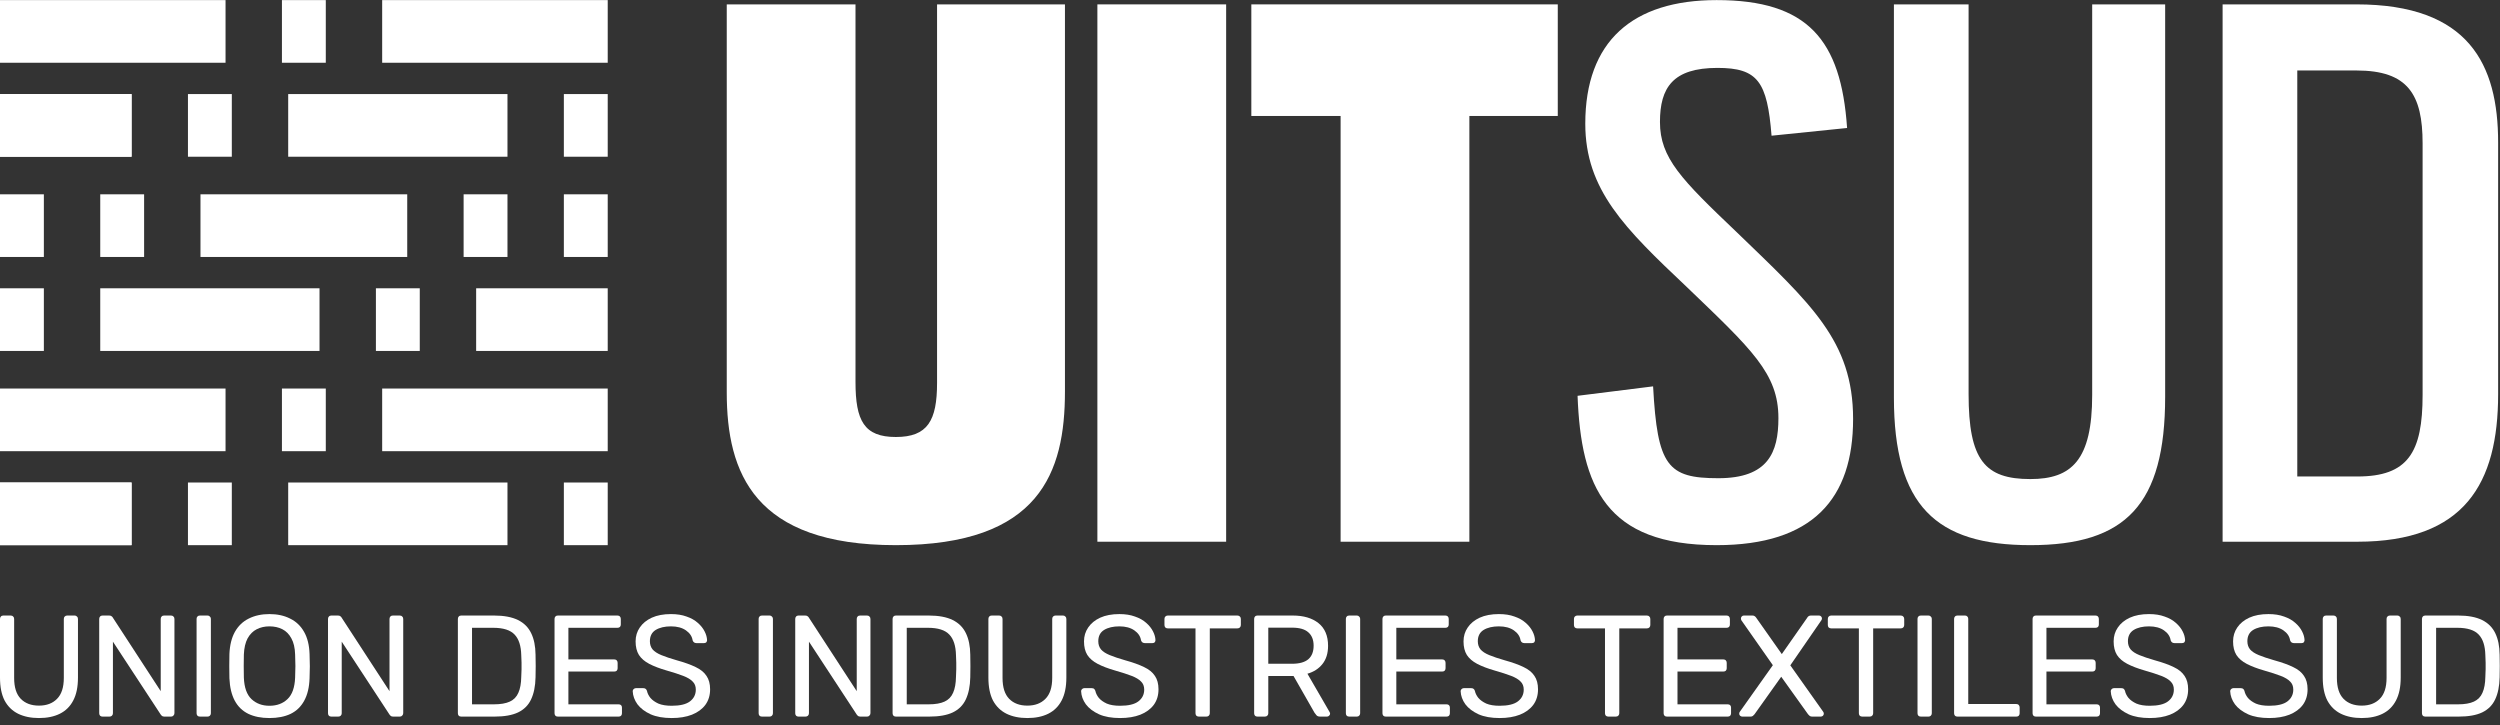 <svg xmlns="http://www.w3.org/2000/svg" width="193" height="56" viewBox="0 0 193 56" fill="none"><rect x="0" y="0" width="193" height="56" fill="#333333" stroke="none"/><g id="Group 58"><path id="Vector" d="M171.585 41.821V0.338H181.922C190.603 0.338 192.856 4.977 192.856 11.007V30.423C192.856 37.315 190.272 41.821 181.988 41.821H171.585ZM177.35 36.785H181.988C185.898 36.785 187.025 34.929 187.025 30.489V11.073C187.025 7.296 185.898 5.441 181.922 5.441H177.35V36.785Z" fill="white"></path><path id="Vector_2" d="M156.746 42.086C149.457 42.086 146.21 39.038 146.21 30.688V0.338H151.975V30.423C151.975 35.526 153.234 36.984 156.746 36.984C159.927 36.984 161.517 35.526 161.517 30.489V0.338H167.15V30.622C167.15 38.972 164.101 42.086 156.746 42.086Z" fill="white"></path><path id="Vector_3" d="M132.523 42.086C123.974 42.086 122.053 37.58 121.788 30.556L127.619 29.827C127.95 35.99 128.746 36.918 132.655 36.918C136.499 36.918 137.294 34.93 137.294 32.279C137.294 28.833 135.24 26.978 130.203 22.14C125.432 17.634 122.384 14.652 122.384 9.55C122.384 3.188 126.029 0.007 132.523 0.007C139.547 0.007 142.131 3.056 142.595 9.881L136.764 10.477C136.432 6.303 135.704 5.242 132.589 5.242C129.143 5.242 128.149 6.766 128.149 9.417C128.149 12.2 129.806 13.857 134.047 17.899C139.812 23.466 143.059 26.315 143.059 32.345C143.059 38.508 139.945 42.086 132.523 42.086Z" fill="white"></path><path id="Vector_4" d="M103.495 41.821V8.953H96.603V0.338H120.26V8.953H113.435V41.821H103.495Z" fill="white"></path><path id="Vector_5" d="M84.718 41.821V0.338H94.658V41.821H84.718Z" fill="white"></path><path id="Vector_6" d="M69.16 42.086C58.226 42.086 56.105 36.52 56.105 30.291V0.338H66.045V29.495C66.045 32.477 66.708 33.736 69.16 33.736C71.612 33.736 72.341 32.477 72.341 29.562V0.338H82.214V30.224C82.214 36.453 80.293 42.086 69.16 42.086Z" fill="white"></path><g id="Group 57"><rect id="Rectangle 34" y="0.007" width="17.412" height="4.837" fill="white"></rect><rect id="Rectangle 54" x="-6.10352e-05" y="29.995" width="17.412" height="4.837" fill="white"></rect><rect id="Rectangle 35" x="29.504" y="0.007" width="17.412" height="4.837" fill="white"></rect><rect id="Rectangle 55" x="29.504" y="29.995" width="17.412" height="4.837" fill="white"></rect><rect id="Rectangle 38" x="22.249" y="7.262" width="16.928" height="4.837" fill="white"></rect><rect id="Rectangle 56" x="22.249" y="37.25" width="16.928" height="4.837" fill="white"></rect><rect id="Rectangle 36" x="21.765" y="0.007" width="3.386" height="4.837" fill="white"></rect><rect id="Rectangle 57" x="21.765" y="29.995" width="3.386" height="4.837" fill="white"></rect><rect id="Rectangle 39" x="14.51" y="7.262" width="3.386" height="4.837" fill="white"></rect><rect id="Rectangle 58" x="14.51" y="37.25" width="3.386" height="4.837" fill="white"></rect><rect id="Rectangle 41" x="-6.10352e-05" y="15.001" width="3.386" height="4.837" fill="white"></rect><rect id="Rectangle 46" x="-6.10352e-05" y="22.256" width="3.386" height="4.837" fill="white"></rect><rect id="Rectangle 47" x="7.739" y="22.256" width="16.928" height="4.837" fill="white"></rect><rect id="Rectangle 42" x="7.739" y="15.001" width="3.386" height="4.837" fill="white"></rect><rect id="Rectangle 48" x="29.02" y="22.256" width="3.386" height="4.837" fill="white"></rect><rect id="Rectangle 49" x="36.759" y="22.256" width="10.157" height="4.837" fill="white"></rect><rect id="Rectangle 43" x="15.477" y="15.001" width="15.961" height="4.837" fill="white"></rect><rect id="Rectangle 40" x="-6.10352e-05" y="7.262" width="10.157" height="4.837" fill="white"></rect><rect id="Rectangle 59" x="-6.10352e-05" y="37.25" width="10.157" height="4.837" fill="white"></rect><rect id="Rectangle 53" x="-6.10352e-05" y="7.262" width="10.157" height="4.837" fill="white"></rect><rect id="Rectangle 60" x="-6.10352e-05" y="37.25" width="10.157" height="4.837" fill="white"></rect><rect id="Rectangle 37" x="43.53" y="7.262" width="3.386" height="4.837" fill="white"></rect><rect id="Rectangle 61" x="43.53" y="37.25" width="3.386" height="4.837" fill="white"></rect><rect id="Rectangle 44" x="35.791" y="15.001" width="3.386" height="4.837" fill="white"></rect><rect id="Rectangle 45" x="43.53" y="15.001" width="3.386" height="4.837" fill="white"></rect></g><g id="Union des industries textiles sud"><path id="Vector_7" d="M187.232 55.321C187.15 55.321 187.087 55.299 187.042 55.254C186.998 55.202 186.975 55.139 186.975 55.065V47.786C186.975 47.704 186.998 47.641 187.042 47.597C187.087 47.545 187.15 47.519 187.232 47.519H189.762C190.527 47.519 191.144 47.634 191.612 47.864C192.081 48.094 192.422 48.436 192.638 48.89C192.853 49.336 192.965 49.885 192.972 50.539C192.98 50.874 192.983 51.167 192.983 51.42C192.983 51.672 192.98 51.962 192.972 52.289C192.957 52.973 192.842 53.541 192.627 53.995C192.419 54.441 192.084 54.775 191.624 54.998C191.17 55.213 190.568 55.321 189.818 55.321H187.232ZM188.068 54.374H189.762C190.275 54.374 190.684 54.303 190.988 54.162C191.293 54.021 191.512 53.794 191.646 53.482C191.787 53.17 191.861 52.758 191.869 52.245C191.884 52.022 191.891 51.829 191.891 51.665C191.891 51.494 191.891 51.327 191.891 51.163C191.891 50.993 191.884 50.799 191.869 50.584C191.854 49.863 191.683 49.332 191.356 48.99C191.029 48.641 190.479 48.466 189.706 48.466H188.068V54.374Z" fill="white"></path><path id="Vector_8" d="M182.326 55.433C181.701 55.433 181.163 55.321 180.709 55.098C180.263 54.875 179.918 54.537 179.673 54.084C179.435 53.623 179.316 53.032 179.316 52.312V47.786C179.316 47.704 179.338 47.641 179.383 47.597C179.427 47.545 179.491 47.519 179.572 47.519H180.141C180.223 47.519 180.286 47.545 180.33 47.597C180.382 47.641 180.408 47.704 180.408 47.786V52.334C180.408 53.062 180.579 53.601 180.921 53.95C181.263 54.299 181.731 54.474 182.326 54.474C182.913 54.474 183.377 54.299 183.719 53.95C184.068 53.601 184.243 53.062 184.243 52.334V47.786C184.243 47.704 184.265 47.641 184.31 47.597C184.362 47.545 184.425 47.519 184.499 47.519H185.079C185.153 47.519 185.212 47.545 185.257 47.597C185.309 47.641 185.335 47.704 185.335 47.786V52.312C185.335 53.032 185.212 53.623 184.967 54.084C184.729 54.537 184.388 54.875 183.942 55.098C183.496 55.321 182.957 55.433 182.326 55.433Z" fill="white"></path><path id="Vector_9" d="M175.18 55.433C174.533 55.433 173.991 55.336 173.552 55.143C173.114 54.942 172.776 54.686 172.538 54.374C172.308 54.054 172.185 53.716 172.17 53.359C172.17 53.3 172.192 53.248 172.237 53.203C172.289 53.151 172.349 53.125 172.415 53.125H172.984C173.073 53.125 173.14 53.148 173.185 53.192C173.229 53.237 173.259 53.289 173.274 53.348C173.311 53.527 173.4 53.705 173.541 53.883C173.69 54.054 173.894 54.199 174.154 54.318C174.422 54.43 174.764 54.485 175.18 54.485C175.819 54.485 176.287 54.374 176.584 54.151C176.889 53.921 177.041 53.616 177.041 53.237C177.041 52.977 176.96 52.769 176.796 52.613C176.64 52.449 176.398 52.304 176.071 52.178C175.745 52.052 175.321 51.914 174.801 51.766C174.258 51.609 173.809 51.439 173.452 51.253C173.095 51.067 172.828 50.837 172.649 50.562C172.479 50.287 172.393 49.938 172.393 49.514C172.393 49.113 172.501 48.756 172.716 48.444C172.932 48.124 173.24 47.872 173.642 47.686C174.05 47.5 174.544 47.407 175.124 47.407C175.585 47.407 175.986 47.47 176.328 47.597C176.677 47.716 176.967 47.879 177.197 48.087C177.428 48.288 177.602 48.507 177.721 48.745C177.84 48.975 177.903 49.202 177.911 49.425C177.911 49.477 177.892 49.529 177.855 49.581C177.818 49.625 177.758 49.648 177.677 49.648H177.086C177.034 49.648 176.978 49.633 176.919 49.603C176.867 49.573 176.826 49.518 176.796 49.436C176.751 49.131 176.581 48.875 176.283 48.667C175.986 48.459 175.6 48.355 175.124 48.355C174.641 48.355 174.247 48.448 173.942 48.633C173.645 48.819 173.497 49.109 173.497 49.503C173.497 49.755 173.567 49.967 173.708 50.138C173.85 50.302 174.073 50.447 174.377 50.573C174.682 50.699 175.079 50.833 175.57 50.974C176.164 51.138 176.651 51.312 177.03 51.498C177.409 51.676 177.688 51.903 177.866 52.178C178.052 52.446 178.145 52.791 178.145 53.215C178.145 53.683 178.022 54.084 177.777 54.418C177.532 54.745 177.186 54.998 176.74 55.176C176.302 55.347 175.782 55.433 175.18 55.433Z" fill="white"></path><path id="Vector_10" d="M165.959 55.433C165.313 55.433 164.77 55.336 164.332 55.143C163.894 54.942 163.555 54.686 163.318 54.374C163.087 54.054 162.965 53.716 162.95 53.359C162.95 53.3 162.972 53.248 163.017 53.203C163.069 53.151 163.128 53.125 163.195 53.125H163.763C163.853 53.125 163.92 53.148 163.964 53.192C164.009 53.237 164.038 53.289 164.053 53.348C164.09 53.527 164.18 53.705 164.321 53.883C164.469 54.054 164.674 54.199 164.934 54.318C165.201 54.43 165.543 54.485 165.959 54.485C166.598 54.485 167.067 54.374 167.364 54.151C167.669 53.921 167.821 53.616 167.821 53.237C167.821 52.977 167.739 52.769 167.576 52.613C167.42 52.449 167.178 52.304 166.851 52.178C166.524 52.052 166.101 51.914 165.58 51.766C165.038 51.609 164.588 51.439 164.232 51.253C163.875 51.067 163.607 50.837 163.429 50.562C163.258 50.287 163.173 49.938 163.173 49.514C163.173 49.113 163.28 48.756 163.496 48.444C163.711 48.124 164.02 47.872 164.421 47.686C164.83 47.5 165.324 47.407 165.904 47.407C166.364 47.407 166.766 47.47 167.107 47.597C167.457 47.716 167.747 47.879 167.977 48.087C168.207 48.288 168.382 48.507 168.501 48.745C168.62 48.975 168.683 49.202 168.69 49.425C168.69 49.477 168.672 49.529 168.635 49.581C168.597 49.625 168.538 49.648 168.456 49.648H167.865C167.813 49.648 167.758 49.633 167.698 49.603C167.646 49.573 167.605 49.518 167.576 49.436C167.531 49.131 167.36 48.875 167.063 48.667C166.766 48.459 166.379 48.355 165.904 48.355C165.421 48.355 165.027 48.448 164.722 48.633C164.425 48.819 164.276 49.109 164.276 49.503C164.276 49.755 164.347 49.967 164.488 50.138C164.629 50.302 164.852 50.447 165.157 50.573C165.461 50.699 165.859 50.833 166.349 50.974C166.944 51.138 167.431 51.312 167.81 51.498C168.189 51.676 168.467 51.903 168.646 52.178C168.831 52.446 168.924 52.791 168.924 53.215C168.924 53.683 168.802 54.084 168.557 54.418C168.311 54.745 167.966 54.998 167.52 55.176C167.081 55.347 166.561 55.433 165.959 55.433Z" fill="white"></path><path id="Vector_11" d="M157.171 55.321C157.089 55.321 157.026 55.299 156.981 55.254C156.937 55.202 156.915 55.139 156.915 55.065V47.786C156.915 47.704 156.937 47.641 156.981 47.597C157.026 47.545 157.089 47.519 157.171 47.519H161.774C161.856 47.519 161.919 47.545 161.964 47.597C162.009 47.641 162.031 47.704 162.031 47.786V48.21C162.031 48.291 162.009 48.355 161.964 48.399C161.919 48.444 161.856 48.466 161.774 48.466H157.985V50.907H161.529C161.611 50.907 161.674 50.933 161.719 50.985C161.763 51.03 161.786 51.093 161.786 51.175V51.587C161.786 51.661 161.763 51.724 161.719 51.777C161.674 51.821 161.611 51.843 161.529 51.843H157.985V54.374H161.864C161.945 54.374 162.009 54.396 162.053 54.441C162.098 54.485 162.12 54.548 162.12 54.63V55.065C162.12 55.139 162.098 55.202 162.053 55.254C162.009 55.299 161.945 55.321 161.864 55.321H157.171Z" fill="white"></path><path id="Vector_12" d="M151.113 55.321C151.031 55.321 150.968 55.299 150.923 55.254C150.879 55.202 150.856 55.139 150.856 55.065V47.775C150.856 47.701 150.879 47.641 150.923 47.597C150.968 47.545 151.031 47.519 151.113 47.519H151.704C151.778 47.519 151.837 47.545 151.882 47.597C151.927 47.641 151.949 47.701 151.949 47.775V54.351H155.661C155.742 54.351 155.806 54.377 155.85 54.429C155.895 54.474 155.917 54.537 155.917 54.619V55.065C155.917 55.139 155.895 55.202 155.85 55.254C155.806 55.299 155.742 55.321 155.661 55.321H151.113Z" fill="white"></path><path id="Vector_13" d="M148.288 55.321C148.206 55.321 148.143 55.299 148.099 55.254C148.054 55.202 148.032 55.139 148.032 55.065V47.775C148.032 47.701 148.054 47.641 148.099 47.597C148.143 47.545 148.206 47.519 148.288 47.519H148.879C148.953 47.519 149.013 47.545 149.057 47.597C149.109 47.641 149.135 47.701 149.135 47.775V55.065C149.135 55.139 149.109 55.202 149.057 55.254C149.013 55.299 148.953 55.321 148.879 55.321H148.288Z" fill="white"></path><path id="Vector_14" d="M143.761 55.321C143.687 55.321 143.624 55.299 143.572 55.254C143.527 55.202 143.505 55.139 143.505 55.065V48.511H141.365C141.29 48.511 141.227 48.488 141.175 48.444C141.131 48.392 141.108 48.328 141.108 48.254V47.786C141.108 47.704 141.131 47.641 141.175 47.597C141.227 47.545 141.29 47.519 141.365 47.519H146.737C146.819 47.519 146.882 47.545 146.927 47.597C146.979 47.641 147.005 47.704 147.005 47.786V48.254C147.005 48.328 146.979 48.392 146.927 48.444C146.882 48.488 146.819 48.511 146.737 48.511H144.608V55.065C144.608 55.139 144.582 55.202 144.53 55.254C144.486 55.299 144.423 55.321 144.341 55.321H143.761Z" fill="white"></path><path id="Vector_15" d="M134.501 55.321C134.441 55.321 134.385 55.299 134.333 55.254C134.289 55.21 134.267 55.158 134.267 55.098C134.267 55.069 134.27 55.042 134.278 55.02C134.293 54.99 134.304 54.968 134.311 54.953L136.864 51.353L134.434 47.886C134.411 47.842 134.4 47.794 134.4 47.742C134.4 47.682 134.423 47.63 134.467 47.585C134.512 47.541 134.564 47.519 134.623 47.519H135.292C135.366 47.519 135.426 47.537 135.47 47.574C135.515 47.604 135.556 47.649 135.593 47.708L137.555 50.495L139.505 47.708C139.535 47.649 139.572 47.604 139.617 47.574C139.669 47.537 139.728 47.519 139.795 47.519H140.431C140.49 47.519 140.542 47.541 140.587 47.585C140.631 47.63 140.654 47.682 140.654 47.742C140.654 47.794 140.639 47.842 140.609 47.886L138.212 51.364L140.754 54.953C140.769 54.968 140.78 54.99 140.787 55.02C140.795 55.042 140.798 55.069 140.798 55.098C140.798 55.158 140.776 55.21 140.732 55.254C140.687 55.299 140.631 55.321 140.564 55.321H139.884C139.818 55.321 139.758 55.303 139.706 55.266C139.662 55.228 139.621 55.187 139.583 55.143L137.51 52.245L135.448 55.143C135.411 55.187 135.37 55.228 135.325 55.266C135.281 55.303 135.221 55.321 135.147 55.321H134.501Z" fill="white"></path><path id="Vector_16" d="M128.688 55.321C128.606 55.321 128.543 55.299 128.499 55.254C128.454 55.202 128.432 55.139 128.432 55.065V47.786C128.432 47.704 128.454 47.641 128.499 47.597C128.543 47.545 128.606 47.519 128.688 47.519H133.292C133.373 47.519 133.437 47.545 133.481 47.597C133.526 47.641 133.548 47.704 133.548 47.786V48.21C133.548 48.291 133.526 48.355 133.481 48.399C133.437 48.444 133.373 48.466 133.292 48.466H129.502V50.907H133.046C133.128 50.907 133.191 50.933 133.236 50.985C133.281 51.03 133.303 51.093 133.303 51.175V51.587C133.303 51.661 133.281 51.724 133.236 51.777C133.191 51.821 133.128 51.843 133.046 51.843H129.502V54.374H133.381C133.463 54.374 133.526 54.396 133.57 54.441C133.615 54.485 133.637 54.548 133.637 54.63V55.065C133.637 55.139 133.615 55.202 133.57 55.254C133.526 55.299 133.463 55.321 133.381 55.321H128.688Z" fill="white"></path><path id="Vector_17" d="M124.162 55.321C124.087 55.321 124.024 55.299 123.972 55.254C123.928 55.202 123.905 55.139 123.905 55.065V48.511H121.765C121.691 48.511 121.628 48.488 121.576 48.444C121.531 48.392 121.509 48.328 121.509 48.254V47.786C121.509 47.704 121.531 47.641 121.576 47.597C121.628 47.545 121.691 47.519 121.765 47.519H127.138C127.22 47.519 127.283 47.545 127.327 47.597C127.379 47.641 127.405 47.704 127.405 47.786V48.254C127.405 48.328 127.379 48.392 127.327 48.444C127.283 48.488 127.22 48.511 127.138 48.511H125.009V55.065C125.009 55.139 124.983 55.202 124.931 55.254C124.886 55.299 124.823 55.321 124.741 55.321H124.162Z" fill="white"></path><path id="Vector_18" d="M115.77 55.433C115.124 55.433 114.581 55.336 114.143 55.143C113.705 54.942 113.366 54.686 113.129 54.374C112.898 54.054 112.776 53.716 112.761 53.359C112.761 53.3 112.783 53.248 112.828 53.203C112.88 53.151 112.939 53.125 113.006 53.125H113.575C113.664 53.125 113.731 53.148 113.775 53.192C113.82 53.237 113.85 53.289 113.864 53.348C113.902 53.527 113.991 53.705 114.132 53.883C114.281 54.054 114.485 54.199 114.745 54.318C115.012 54.43 115.354 54.485 115.77 54.485C116.41 54.485 116.878 54.374 117.175 54.151C117.48 53.921 117.632 53.616 117.632 53.237C117.632 52.977 117.55 52.769 117.387 52.613C117.231 52.449 116.989 52.304 116.662 52.178C116.335 52.052 115.912 51.914 115.391 51.766C114.849 51.609 114.399 51.439 114.043 51.253C113.686 51.067 113.419 50.837 113.24 50.562C113.069 50.287 112.984 49.938 112.984 49.514C112.984 49.113 113.092 48.756 113.307 48.444C113.523 48.124 113.831 47.872 114.232 47.686C114.641 47.5 115.135 47.407 115.715 47.407C116.175 47.407 116.577 47.47 116.919 47.597C117.268 47.716 117.558 47.879 117.788 48.087C118.018 48.288 118.193 48.507 118.312 48.745C118.431 48.975 118.494 49.202 118.501 49.425C118.501 49.477 118.483 49.529 118.446 49.581C118.408 49.625 118.349 49.648 118.267 49.648H117.677C117.625 49.648 117.569 49.633 117.509 49.603C117.457 49.573 117.416 49.518 117.387 49.436C117.342 49.131 117.171 48.875 116.874 48.667C116.577 48.459 116.19 48.355 115.715 48.355C115.232 48.355 114.838 48.448 114.533 48.633C114.236 48.819 114.087 49.109 114.087 49.503C114.087 49.755 114.158 49.967 114.299 50.138C114.44 50.302 114.663 50.447 114.968 50.573C115.273 50.699 115.67 50.833 116.161 50.974C116.755 51.138 117.242 51.312 117.621 51.498C118 51.676 118.278 51.903 118.457 52.178C118.643 52.446 118.735 52.791 118.735 53.215C118.735 53.683 118.613 54.084 118.368 54.418C118.122 54.745 117.777 54.998 117.331 55.176C116.893 55.347 116.372 55.433 115.77 55.433Z" fill="white"></path><path id="Vector_19" d="M106.982 55.321C106.9 55.321 106.837 55.299 106.793 55.254C106.748 55.202 106.726 55.139 106.726 55.065V47.786C106.726 47.704 106.748 47.641 106.793 47.597C106.837 47.545 106.9 47.519 106.982 47.519H111.586C111.667 47.519 111.73 47.545 111.775 47.597C111.82 47.641 111.842 47.704 111.842 47.786V48.21C111.842 48.291 111.82 48.355 111.775 48.399C111.73 48.444 111.667 48.466 111.586 48.466H107.796V50.907H111.34C111.422 50.907 111.485 50.933 111.53 50.985C111.574 51.03 111.597 51.093 111.597 51.175V51.587C111.597 51.661 111.574 51.724 111.53 51.777C111.485 51.821 111.422 51.843 111.34 51.843H107.796V54.374H111.675C111.756 54.374 111.82 54.396 111.864 54.441C111.909 54.485 111.931 54.548 111.931 54.63V55.065C111.931 55.139 111.909 55.202 111.864 55.254C111.82 55.299 111.756 55.321 111.675 55.321H106.982Z" fill="white"></path><path id="Vector_20" d="M104.157 55.321C104.075 55.321 104.012 55.299 103.967 55.254C103.923 55.202 103.901 55.139 103.901 55.065V47.775C103.901 47.701 103.923 47.641 103.967 47.597C104.012 47.545 104.075 47.519 104.157 47.519H104.748C104.822 47.519 104.881 47.545 104.926 47.597C104.978 47.641 105.004 47.701 105.004 47.775V55.065C105.004 55.139 104.978 55.202 104.926 55.254C104.881 55.299 104.822 55.321 104.748 55.321H104.157Z" fill="white"></path><path id="Vector_21" d="M97.076 55.321C96.994 55.321 96.931 55.299 96.886 55.254C96.842 55.202 96.82 55.139 96.82 55.065V47.786C96.82 47.704 96.842 47.641 96.886 47.597C96.931 47.545 96.994 47.519 97.076 47.519H99.796C100.635 47.519 101.3 47.715 101.791 48.109C102.281 48.503 102.527 49.087 102.527 49.859C102.527 50.431 102.382 50.9 102.092 51.264C101.809 51.62 101.423 51.87 100.933 52.011L102.649 54.976C102.671 55.02 102.683 55.061 102.683 55.098C102.683 55.158 102.657 55.21 102.605 55.254C102.56 55.299 102.508 55.321 102.448 55.321H101.913C101.787 55.321 101.694 55.288 101.635 55.221C101.575 55.154 101.523 55.087 101.479 55.02L99.862 52.189H97.912V55.065C97.912 55.139 97.886 55.202 97.834 55.254C97.789 55.299 97.726 55.321 97.644 55.321H97.076ZM97.912 51.242H99.751C100.308 51.242 100.724 51.126 100.999 50.896C101.274 50.658 101.412 50.309 101.412 49.848C101.412 49.395 101.274 49.049 100.999 48.812C100.732 48.574 100.316 48.455 99.751 48.455H97.912V51.242Z" fill="white"></path><path id="Vector_22" d="M92.549 55.321C92.475 55.321 92.412 55.299 92.36 55.254C92.315 55.202 92.293 55.139 92.293 55.065V48.511H90.153C90.078 48.511 90.015 48.488 89.963 48.444C89.919 48.392 89.896 48.328 89.896 48.254V47.786C89.896 47.704 89.919 47.641 89.963 47.597C90.015 47.545 90.078 47.519 90.153 47.519H95.525C95.607 47.519 95.67 47.545 95.715 47.597C95.767 47.641 95.793 47.704 95.793 47.786V48.254C95.793 48.328 95.767 48.392 95.715 48.444C95.67 48.488 95.607 48.511 95.525 48.511H93.396V55.065C93.396 55.139 93.37 55.202 93.318 55.254C93.274 55.299 93.211 55.321 93.129 55.321H92.549Z" fill="white"></path><path id="Vector_23" d="M86.471 55.433C85.825 55.433 85.282 55.336 84.844 55.143C84.406 54.942 84.067 54.686 83.83 54.374C83.599 54.054 83.477 53.716 83.462 53.359C83.462 53.3 83.484 53.248 83.529 53.203C83.581 53.151 83.64 53.125 83.707 53.125H84.275C84.365 53.125 84.432 53.148 84.476 53.192C84.521 53.237 84.55 53.289 84.565 53.348C84.603 53.527 84.692 53.705 84.833 53.883C84.981 54.054 85.186 54.199 85.446 54.318C85.713 54.43 86.055 54.485 86.471 54.485C87.111 54.485 87.579 54.374 87.876 54.151C88.18 53.921 88.333 53.616 88.333 53.237C88.333 52.977 88.251 52.769 88.088 52.613C87.932 52.449 87.69 52.304 87.363 52.178C87.036 52.052 86.613 51.914 86.092 51.766C85.55 51.609 85.1 51.439 84.744 51.253C84.387 51.067 84.119 50.837 83.941 50.562C83.77 50.287 83.685 49.938 83.685 49.514C83.685 49.113 83.793 48.756 84.008 48.444C84.224 48.124 84.532 47.872 84.933 47.686C85.342 47.5 85.836 47.407 86.416 47.407C86.876 47.407 87.278 47.47 87.62 47.597C87.969 47.716 88.259 47.879 88.489 48.087C88.719 48.288 88.894 48.507 89.013 48.745C89.132 48.975 89.195 49.202 89.202 49.425C89.202 49.477 89.184 49.529 89.147 49.581C89.109 49.625 89.05 49.648 88.968 49.648H88.377C88.325 49.648 88.27 49.633 88.21 49.603C88.158 49.573 88.117 49.518 88.088 49.436C88.043 49.131 87.872 48.875 87.575 48.667C87.278 48.459 86.891 48.355 86.416 48.355C85.933 48.355 85.539 48.448 85.234 48.633C84.937 48.819 84.788 49.109 84.788 49.503C84.788 49.755 84.859 49.967 85 50.138C85.141 50.302 85.364 50.447 85.669 50.573C85.974 50.699 86.371 50.833 86.862 50.974C87.456 51.138 87.943 51.312 88.322 51.498C88.701 51.676 88.979 51.903 89.158 52.178C89.344 52.446 89.436 52.791 89.436 53.215C89.436 53.683 89.314 54.084 89.069 54.418C88.823 54.745 88.478 54.998 88.032 55.176C87.594 55.347 87.073 55.433 86.471 55.433Z" fill="white"></path><path id="Vector_24" d="M79.313 55.433C78.689 55.433 78.15 55.321 77.697 55.098C77.251 54.875 76.906 54.537 76.66 54.084C76.423 53.623 76.304 53.032 76.304 52.312V47.786C76.304 47.704 76.326 47.641 76.371 47.597C76.415 47.545 76.478 47.519 76.56 47.519H77.129C77.21 47.519 77.274 47.545 77.318 47.597C77.37 47.641 77.396 47.704 77.396 47.786V52.334C77.396 53.062 77.567 53.601 77.909 53.95C78.251 54.299 78.719 54.474 79.313 54.474C79.9 54.474 80.365 54.299 80.707 53.95C81.056 53.601 81.231 53.062 81.231 52.334V47.786C81.231 47.704 81.253 47.641 81.297 47.597C81.35 47.545 81.413 47.519 81.487 47.519H82.067C82.141 47.519 82.2 47.545 82.245 47.597C82.297 47.641 82.323 47.704 82.323 47.786V52.312C82.323 53.032 82.2 53.623 81.955 54.084C81.717 54.537 81.376 54.875 80.93 55.098C80.484 55.321 79.945 55.433 79.313 55.433Z" fill="white"></path><path id="Vector_25" d="M69.165 55.321C69.083 55.321 69.02 55.299 68.975 55.254C68.931 55.202 68.908 55.139 68.908 55.065V47.786C68.908 47.704 68.931 47.641 68.975 47.597C69.02 47.545 69.083 47.519 69.165 47.519H71.695C72.46 47.519 73.077 47.634 73.545 47.864C74.014 48.094 74.355 48.436 74.571 48.89C74.786 49.336 74.898 49.885 74.905 50.539C74.913 50.874 74.916 51.167 74.916 51.42C74.916 51.672 74.913 51.962 74.905 52.289C74.891 52.973 74.775 53.541 74.56 53.995C74.352 54.441 74.017 54.775 73.557 54.998C73.103 55.213 72.501 55.321 71.751 55.321H69.165ZM70.001 54.374H71.695C72.208 54.374 72.617 54.303 72.921 54.162C73.226 54.021 73.445 53.794 73.579 53.482C73.72 53.17 73.794 52.758 73.802 52.245C73.817 52.022 73.824 51.829 73.824 51.665C73.824 51.494 73.824 51.327 73.824 51.163C73.824 50.993 73.817 50.799 73.802 50.584C73.787 49.863 73.616 49.332 73.289 48.99C72.962 48.641 72.412 48.466 71.639 48.466H70.001V54.374Z" fill="white"></path><path id="Vector_26" d="M61.648 55.321C61.566 55.321 61.503 55.299 61.459 55.254C61.414 55.202 61.392 55.139 61.392 55.065V47.786C61.392 47.704 61.414 47.641 61.459 47.597C61.503 47.545 61.566 47.519 61.648 47.519H62.161C62.25 47.519 62.317 47.541 62.362 47.585C62.406 47.623 62.432 47.652 62.44 47.675L66.14 53.359V47.786C66.14 47.704 66.163 47.641 66.207 47.597C66.252 47.545 66.315 47.519 66.397 47.519H66.932C67.013 47.519 67.077 47.545 67.121 47.597C67.173 47.641 67.199 47.704 67.199 47.786V55.054C67.199 55.128 67.173 55.191 67.121 55.243C67.077 55.295 67.017 55.321 66.943 55.321H66.408C66.326 55.321 66.263 55.299 66.218 55.254C66.181 55.21 66.155 55.18 66.14 55.165L62.451 49.536V55.065C62.451 55.139 62.425 55.202 62.373 55.254C62.328 55.299 62.265 55.321 62.183 55.321H61.648Z" fill="white"></path><path id="Vector_27" d="M58.823 55.321C58.742 55.321 58.678 55.299 58.634 55.254C58.589 55.202 58.567 55.139 58.567 55.065V47.775C58.567 47.701 58.589 47.641 58.634 47.597C58.678 47.545 58.742 47.519 58.823 47.519H59.414C59.488 47.519 59.548 47.545 59.592 47.597C59.644 47.641 59.67 47.701 59.67 47.775V55.065C59.67 55.139 59.644 55.202 59.592 55.254C59.548 55.299 59.488 55.321 59.414 55.321H58.823Z" fill="white"></path><path id="Vector_28" d="M51.855 55.433C51.208 55.433 50.666 55.336 50.227 55.143C49.789 54.942 49.451 54.686 49.213 54.374C48.983 54.054 48.86 53.716 48.845 53.359C48.845 53.3 48.867 53.248 48.912 53.203C48.964 53.151 49.023 53.125 49.09 53.125H49.659C49.748 53.125 49.815 53.148 49.859 53.192C49.904 53.237 49.934 53.289 49.949 53.348C49.986 53.527 50.075 53.705 50.216 53.883C50.365 54.054 50.569 54.199 50.829 54.318C51.097 54.43 51.439 54.485 51.855 54.485C52.494 54.485 52.962 54.374 53.259 54.151C53.564 53.921 53.716 53.616 53.716 53.237C53.716 52.977 53.635 52.769 53.471 52.613C53.315 52.449 53.073 52.304 52.746 52.178C52.419 52.052 51.996 51.914 51.476 51.766C50.933 51.609 50.484 51.439 50.127 51.253C49.77 51.067 49.503 50.837 49.325 50.562C49.154 50.287 49.068 49.938 49.068 49.514C49.068 49.113 49.176 48.756 49.391 48.444C49.607 48.124 49.915 47.872 50.316 47.686C50.725 47.5 51.219 47.407 51.799 47.407C52.26 47.407 52.661 47.47 53.003 47.597C53.352 47.716 53.642 47.879 53.872 48.087C54.103 48.288 54.277 48.507 54.396 48.745C54.515 48.975 54.578 49.202 54.586 49.425C54.586 49.477 54.567 49.529 54.53 49.581C54.493 49.625 54.433 49.648 54.352 49.648H53.761C53.709 49.648 53.653 49.633 53.594 49.603C53.542 49.573 53.501 49.518 53.471 49.436C53.426 49.131 53.255 48.875 52.958 48.667C52.661 48.459 52.275 48.355 51.799 48.355C51.316 48.355 50.922 48.448 50.617 48.633C50.32 48.819 50.172 49.109 50.172 49.503C50.172 49.755 50.242 49.967 50.383 50.138C50.525 50.302 50.748 50.447 51.052 50.573C51.357 50.699 51.754 50.833 52.245 50.974C52.839 51.138 53.326 51.312 53.705 51.498C54.084 51.676 54.363 51.903 54.541 52.178C54.727 52.446 54.82 52.791 54.82 53.215C54.82 53.683 54.697 54.084 54.452 54.418C54.207 54.745 53.861 54.998 53.415 55.176C52.977 55.347 52.457 55.433 51.855 55.433Z" fill="white"></path><path id="Vector_29" d="M43.066 55.321C42.984 55.321 42.921 55.299 42.877 55.254C42.832 55.202 42.81 55.139 42.81 55.065V47.786C42.81 47.704 42.832 47.641 42.877 47.597C42.921 47.545 42.984 47.519 43.066 47.519H47.67C47.751 47.519 47.815 47.545 47.859 47.597C47.904 47.641 47.926 47.704 47.926 47.786V48.21C47.926 48.291 47.904 48.355 47.859 48.399C47.815 48.444 47.751 48.466 47.67 48.466H43.88V50.907H47.424C47.506 50.907 47.569 50.933 47.614 50.985C47.658 51.03 47.681 51.093 47.681 51.175V51.587C47.681 51.661 47.658 51.724 47.614 51.777C47.569 51.821 47.506 51.843 47.424 51.843H43.88V54.374H47.759C47.84 54.374 47.904 54.396 47.948 54.441C47.993 54.485 48.015 54.548 48.015 54.63V55.065C48.015 55.139 47.993 55.202 47.948 55.254C47.904 55.299 47.84 55.321 47.759 55.321H43.066Z" fill="white"></path><path id="Vector_30" d="M35.604 55.321C35.522 55.321 35.459 55.299 35.414 55.254C35.37 55.202 35.348 55.139 35.348 55.065V47.786C35.348 47.704 35.37 47.641 35.414 47.597C35.459 47.545 35.522 47.519 35.604 47.519H38.134C38.9 47.519 39.516 47.634 39.985 47.864C40.453 48.094 40.795 48.436 41.01 48.89C41.226 49.336 41.337 49.885 41.344 50.539C41.352 50.874 41.356 51.167 41.356 51.42C41.356 51.672 41.352 51.962 41.344 52.289C41.33 52.973 41.214 53.541 40.999 53.995C40.791 54.441 40.456 54.775 39.996 54.998C39.542 55.213 38.941 55.321 38.19 55.321H35.604ZM36.44 54.374H38.134C38.647 54.374 39.056 54.303 39.36 54.162C39.665 54.021 39.884 53.794 40.018 53.482C40.159 53.17 40.233 52.758 40.241 52.245C40.256 52.022 40.263 51.829 40.263 51.665C40.263 51.494 40.263 51.327 40.263 51.163C40.263 50.993 40.256 50.799 40.241 50.584C40.226 49.863 40.055 49.332 39.728 48.99C39.401 48.641 38.851 48.466 38.078 48.466H36.44V54.374Z" fill="white"></path><path id="Vector_31" d="M25.578 55.321C25.496 55.321 25.433 55.299 25.389 55.254C25.344 55.202 25.322 55.139 25.322 55.065V47.786C25.322 47.704 25.344 47.641 25.389 47.597C25.433 47.545 25.496 47.519 25.578 47.519H26.091C26.18 47.519 26.247 47.541 26.291 47.585C26.336 47.623 26.362 47.652 26.369 47.675L30.07 53.359V47.786C30.07 47.704 30.093 47.641 30.137 47.597C30.182 47.545 30.245 47.519 30.326 47.519H30.862C30.943 47.519 31.006 47.545 31.051 47.597C31.103 47.641 31.129 47.704 31.129 47.786V55.054C31.129 55.128 31.103 55.191 31.051 55.243C31.006 55.295 30.947 55.321 30.873 55.321H30.338C30.256 55.321 30.193 55.299 30.148 55.254C30.111 55.21 30.085 55.18 30.07 55.165L26.381 49.536V55.065C26.381 55.139 26.355 55.202 26.303 55.254C26.258 55.299 26.195 55.321 26.113 55.321H25.578Z" fill="white"></path><path id="Vector_32" d="M20.799 55.433C20.167 55.433 19.625 55.325 19.172 55.109C18.718 54.887 18.369 54.548 18.124 54.095C17.878 53.635 17.741 53.059 17.711 52.367C17.704 52.041 17.7 51.728 17.7 51.431C17.7 51.127 17.704 50.811 17.711 50.484C17.741 49.8 17.882 49.232 18.135 48.778C18.395 48.318 18.752 47.976 19.205 47.753C19.666 47.522 20.197 47.407 20.799 47.407C21.408 47.407 21.94 47.522 22.393 47.753C22.854 47.976 23.214 48.318 23.474 48.778C23.734 49.232 23.875 49.8 23.898 50.484C23.913 50.811 23.92 51.127 23.92 51.431C23.92 51.728 23.913 52.041 23.898 52.367C23.875 53.059 23.738 53.635 23.485 54.095C23.24 54.548 22.891 54.887 22.438 55.109C21.984 55.325 21.438 55.433 20.799 55.433ZM20.799 54.485C21.371 54.485 21.836 54.314 22.192 53.973C22.556 53.631 22.753 53.077 22.783 52.312C22.798 51.977 22.805 51.68 22.805 51.42C22.805 51.153 22.798 50.855 22.783 50.528C22.768 50.016 22.672 49.599 22.493 49.28C22.322 48.96 22.092 48.726 21.802 48.578C21.512 48.429 21.178 48.355 20.799 48.355C20.435 48.355 20.108 48.429 19.818 48.578C19.528 48.726 19.294 48.96 19.116 49.28C18.945 49.599 18.848 50.016 18.826 50.528C18.819 50.855 18.815 51.153 18.815 51.42C18.815 51.68 18.819 51.977 18.826 52.312C18.856 53.077 19.053 53.631 19.417 53.973C19.781 54.314 20.242 54.485 20.799 54.485Z" fill="white"></path><path id="Vector_33" d="M15.433 55.321C15.351 55.321 15.288 55.299 15.243 55.254C15.198 55.202 15.176 55.139 15.176 55.065V47.775C15.176 47.701 15.198 47.641 15.243 47.597C15.288 47.545 15.351 47.519 15.433 47.519H16.023C16.098 47.519 16.157 47.545 16.202 47.597C16.254 47.641 16.28 47.701 16.28 47.775V55.065C16.28 55.139 16.254 55.202 16.202 55.254C16.157 55.299 16.098 55.321 16.023 55.321H15.433Z" fill="white"></path><path id="Vector_34" d="M7.916 55.321C7.834 55.321 7.771 55.299 7.726 55.254C7.682 55.202 7.659 55.139 7.659 55.065V47.786C7.659 47.704 7.682 47.641 7.726 47.597C7.771 47.545 7.834 47.519 7.916 47.519H8.429C8.518 47.519 8.585 47.541 8.629 47.585C8.674 47.623 8.7 47.652 8.707 47.675L12.408 53.359V47.786C12.408 47.704 12.43 47.641 12.475 47.597C12.519 47.545 12.583 47.519 12.664 47.519H13.199C13.281 47.519 13.344 47.545 13.389 47.597C13.441 47.641 13.467 47.704 13.467 47.786V55.054C13.467 55.128 13.441 55.191 13.389 55.243C13.344 55.295 13.285 55.321 13.21 55.321H12.675C12.594 55.321 12.531 55.299 12.486 55.254C12.449 55.21 12.423 55.18 12.408 55.165L8.718 49.536V55.065C8.718 55.139 8.692 55.202 8.64 55.254C8.596 55.299 8.533 55.321 8.451 55.321H7.916Z" fill="white"></path><path id="Vector_35" d="M3.01 55.433C2.385 55.433 1.847 55.321 1.393 55.098C0.947 54.875 0.602 54.537 0.357 54.084C0.119 53.623 0 53.032 0 52.312V47.786C0 47.704 0.022 47.641 0.067 47.597C0.111 47.545 0.175 47.519 0.256 47.519H0.825C0.907 47.519 0.97 47.545 1.014 47.597C1.066 47.641 1.092 47.704 1.092 47.786V52.334C1.092 53.062 1.263 53.601 1.605 53.95C1.947 54.299 2.415 54.474 3.01 54.474C3.597 54.474 4.061 54.299 4.403 53.95C4.752 53.601 4.927 53.062 4.927 52.334V47.786C4.927 47.704 4.949 47.641 4.994 47.597C5.046 47.545 5.109 47.519 5.183 47.519H5.763C5.837 47.519 5.897 47.545 5.941 47.597C5.993 47.641 6.019 47.704 6.019 47.786V52.312C6.019 53.032 5.897 53.623 5.651 54.084C5.414 54.537 5.072 54.875 4.626 55.098C4.18 55.321 3.641 55.433 3.01 55.433Z" fill="white"></path></g></g></svg>
